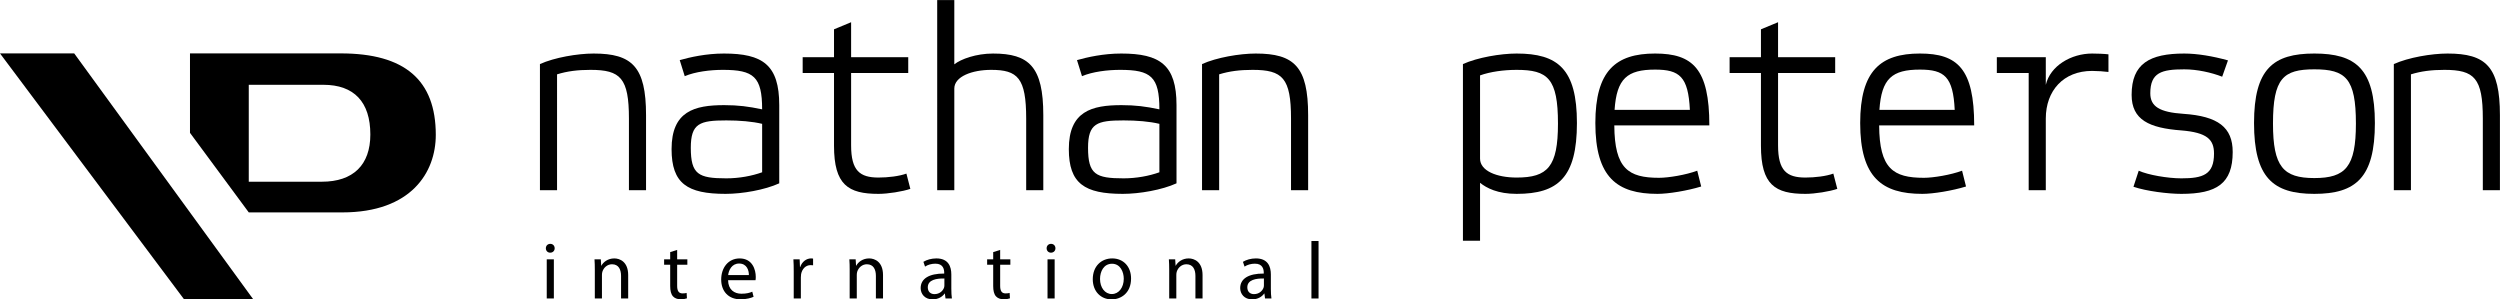 <?xml version="1.0" encoding="utf-8"?>
<!-- Generator: Adobe Illustrator 16.0.0, SVG Export Plug-In . SVG Version: 6.00 Build 0)  -->
<!DOCTYPE svg PUBLIC "-//W3C//DTD SVG 1.1//EN" "http://www.w3.org/Graphics/SVG/1.1/DTD/svg11.dtd">
<svg version="1.1" id="Layer_1" xmlns="http://www.w3.org/2000/svg" xmlns:xlink="http://www.w3.org/1999/xlink" x="0px" y="0px"
	 width="334px" height="40px" viewBox="0 0 334 40" style="enable-background:new 0 0 334 40;" xml:space="preserve">
<g>
	<g>
		<g>
			<g>
				<path d="M74.422,25.408h-2.286V8.56c1.935-0.879,5.031-1.407,7.175-1.407c5.135,0,7,1.759,7,8.23v10.025h-2.286v-9.567
					c0-5.417-1.125-6.507-5.136-6.507c-1.723,0-3.095,0.176-4.467,0.598V25.408z"/>
				<path d="M104.108,24.492c-1.935,0.881-4.924,1.408-7.175,1.408c-5.1,0-7.21-1.371-7.21-5.979c0-5.066,3.059-5.875,7.034-5.875
					c1.864,0,3.236,0.176,5.065,0.562c0-4.361-1.125-5.275-5.241-5.275c-1.688,0-3.692,0.246-5.1,0.844l-0.669-2.146
					c1.374-0.387,3.518-0.879,5.909-0.879c5.172,0,7.387,1.513,7.387,6.894V24.492z M101.822,23.016v-6.471
					c-1.302-0.316-3.024-0.458-4.784-0.458c-3.552,0-4.747,0.387-4.747,3.659c0,3.552,1.02,4.081,4.747,4.081
					C98.762,23.826,100.45,23.508,101.822,23.016z"/>
				<path d="M113.709,19.429c0,3.376,1.162,4.292,3.658,4.292c1.266,0,2.779-0.177,3.729-0.529l0.526,2.041
					c-1.018,0.352-2.989,0.668-4.255,0.668c-4.045,0-5.943-1.195-5.943-6.436V9.756h-4.187v-2.11h4.187V3.917l2.285-0.949v4.677
					h7.632v2.11h-7.632V19.429z"/>
				<path d="M139.385,15.383v10.025h-2.287v-9.567c0-5.417-1.125-6.507-4.678-6.507c-2.531,0-4.924,0.88-4.924,2.497v13.577h-2.286
					V0.013h2.286v8.582c0.879-0.703,2.919-1.442,5.17-1.442C137.485,7.153,139.385,8.912,139.385,15.383z"/>
				<path d="M157.181,24.492c-1.935,0.881-4.924,1.408-7.175,1.408c-5.101,0-7.211-1.371-7.211-5.979
					c0-5.066,3.061-5.875,7.036-5.875c1.864,0,3.235,0.176,5.064,0.562c0-4.361-1.126-5.275-5.24-5.275
					c-1.688,0-3.694,0.246-5.101,0.844l-0.668-2.146c1.371-0.387,3.518-0.879,5.909-0.879c5.17,0,7.387,1.513,7.387,6.894V24.492z
					 M154.895,23.016v-6.471c-1.301-0.316-3.026-0.458-4.784-0.458c-3.552,0-4.748,0.387-4.748,3.659
					c0,3.552,1.02,4.081,4.748,4.081C151.834,23.826,153.524,23.508,154.895,23.016z"/>
				<path d="M162.878,25.408h-2.286V8.56c1.935-0.879,5.03-1.407,7.175-1.407c5.135,0,7,1.759,7,8.23v10.025h-2.287v-9.567
					c0-5.417-1.125-6.507-5.136-6.507c-1.723,0-3.095,0.176-4.466,0.598V25.408z"/>
				<path d="M202.623,25.9c-2.533,0-4.009-0.772-4.889-1.477v7.738h-2.286V8.56c1.934-0.879,5.028-1.407,7.175-1.407
					c5.486,0,8.055,2.041,8.055,9.286C210.678,23.721,208.146,25.9,202.623,25.9z M202.623,9.334c-1.724,0-3.519,0.246-4.889,0.739
					v11.115c0,1.652,2.251,2.533,4.889,2.533c4.15,0,5.522-1.443,5.522-7.211C208.146,10.46,206.773,9.334,202.623,9.334z"/>
				<path d="M228.369,16.755h-12.697c0.035,5.769,1.864,7,5.979,7c1.268,0,3.588-0.388,5.1-0.95l0.529,2.111
					c-1.83,0.562-4.361,0.984-5.84,0.984c-5.381,0-8.301-2.18-8.301-9.462c0-6.964,2.709-9.286,7.984-9.286
					C226.153,7.153,228.369,9.193,228.369,16.755z M215.707,14.68h10.06c-0.212-4.432-1.373-5.381-4.644-5.381
					C217.395,9.299,215.988,10.495,215.707,14.68z"/>
				<path d="M237.549,19.429c0,3.376,1.16,4.292,3.658,4.292c1.266,0,2.777-0.177,3.727-0.529l0.529,2.041
					c-1.02,0.352-2.99,0.668-4.256,0.668c-4.045,0-5.945-1.195-5.945-6.436V9.756h-4.187v-2.11h4.187V3.917l2.287-0.949v4.677h7.632
					v2.11h-7.632V19.429z"/>
				<path d="M263.752,16.755h-12.698c0.035,5.769,1.864,7,5.979,7c1.267,0,3.588-0.388,5.1-0.95l0.527,2.111
					c-1.83,0.562-4.36,0.984-5.839,0.984c-5.381,0-8.3-2.18-8.3-9.462c0-6.964,2.708-9.286,7.983-9.286
					C261.535,7.153,263.752,9.193,263.752,16.755z M251.089,14.68h10.06c-0.211-4.432-1.373-5.381-4.644-5.381
					C252.776,9.299,251.369,10.495,251.089,14.68z"/>
				<path d="M266.776,9.756v-2.11h6.542v3.694c0.598-2.568,3.41-4.187,6.189-4.187c0.634,0,1.617,0.036,2.182,0.105v2.357
					c-0.527-0.071-1.513-0.141-2.182-0.141c-3.834,0-6.189,2.638-6.189,6.366v9.567h-2.286V9.756H266.776z"/>
				<path d="M291.817,9.264c-3.024,0-4.537,0.422-4.537,3.2c0,1.759,1.231,2.532,4.433,2.744c4.607,0.317,6.576,1.794,6.576,5.1
					c0,4.222-2.145,5.593-6.857,5.593c-1.759,0-4.643-0.352-6.402-0.949l0.703-2.146c1.232,0.562,3.869,1.021,5.699,1.021
					c2.884,0,4.361-0.493,4.361-3.307c0-1.899-0.95-2.814-4.361-3.096c-4.291-0.317-6.647-1.407-6.647-4.749
					c0-4.186,2.426-5.522,7.033-5.522c1.724,0,3.835,0.352,5.839,0.915l-0.773,2.181C295.441,9.686,293.541,9.264,291.817,9.264z"/>
				<path d="M301.139,16.438c0-7.245,2.567-9.286,8.055-9.286c5.521,0,8.09,2.041,8.09,9.286c0,7.282-2.533,9.462-8.09,9.462
					C303.671,25.9,301.139,23.721,301.139,16.438z M303.671,16.509c0,5.768,1.371,7.28,5.522,7.28c4.185,0,5.557-1.512,5.557-7.28
					c0-6.049-1.372-7.246-5.557-7.246C305.042,9.264,303.671,10.46,303.671,16.509z"/>
				<path d="M322.102,25.408h-2.287V8.56c1.936-0.879,5.029-1.407,7.176-1.407c5.135,0,6.999,1.759,6.999,8.23v10.025h-2.285v-9.567
					c0-5.417-1.126-6.507-5.136-6.507c-1.725,0-3.096,0.176-4.467,0.598V25.408z"/>
			</g>
		</g>
		<g>
			<path d="M73.497,33.757c-0.345,0-0.572-0.269-0.572-0.585c0-0.334,0.237-0.594,0.595-0.594c0.346,0,0.584,0.26,0.584,0.594
				c0,0.316-0.226,0.585-0.594,0.585H73.497z M73.045,39.878v-5.234h0.951v5.234H73.045z"/>
			<path d="M79.468,36.061c0-0.551-0.011-0.984-0.043-1.417h0.844l0.054,0.854h0.021c0.26-0.485,0.865-0.974,1.73-0.974
				c0.725,0,1.851,0.435,1.851,2.229v3.126h-0.952v-3.017c0-0.844-0.314-1.557-1.211-1.557c-0.617,0-1.104,0.441-1.276,0.972
				c-0.043,0.12-0.066,0.292-0.066,0.444v3.157h-0.952V36.061z"/>
			<path d="M90.468,33.389v1.255h1.362v0.724h-1.362v2.812c0,0.649,0.184,1.019,0.714,1.019c0.258,0,0.41-0.023,0.55-0.065
				l0.044,0.723c-0.184,0.066-0.476,0.13-0.844,0.13c-0.443,0-0.801-0.149-1.027-0.399c-0.259-0.291-0.368-0.757-0.368-1.373v-2.846
				h-0.811v-0.724h0.811v-0.963L90.468,33.389z"/>
			<path d="M97.272,37.435c0.021,1.276,0.833,1.806,1.783,1.806c0.682,0,1.103-0.119,1.45-0.271l0.172,0.682
				c-0.336,0.152-0.919,0.335-1.752,0.335c-1.6,0-2.574-1.069-2.574-2.638c0-1.579,0.942-2.824,2.466-2.824
				c1.709,0,2.153,1.504,2.153,2.468c0,0.195-0.012,0.335-0.034,0.443H97.272z M100.05,36.752c0.009-0.605-0.249-1.545-1.309-1.545
				c-0.975,0-1.385,0.887-1.46,1.545H100.05z"/>
			<path d="M106.042,36.276c0-0.617-0.011-1.146-0.044-1.633h0.835l0.043,1.028h0.033c0.237-0.703,0.82-1.148,1.46-1.148
				c0.097,0,0.173,0.013,0.259,0.023v0.896c-0.098-0.011-0.195-0.021-0.325-0.021c-0.67,0-1.147,0.509-1.277,1.212
				c-0.021,0.14-0.031,0.291-0.031,0.442v2.801h-0.953V36.276z"/>
			<path d="M113.516,36.061c0-0.551-0.011-0.984-0.044-1.417h0.844l0.053,0.854h0.023c0.259-0.485,0.864-0.974,1.731-0.974
				c0.724,0,1.848,0.435,1.848,2.229v3.126h-0.952v-3.017c0-0.844-0.313-1.557-1.211-1.557c-0.617,0-1.102,0.441-1.277,0.972
				c-0.042,0.12-0.065,0.292-0.065,0.444v3.157h-0.951V36.061z"/>
			<path d="M127.099,38.625c0,0.453,0.022,0.896,0.076,1.253h-0.854l-0.087-0.659h-0.033c-0.281,0.41-0.854,0.779-1.601,0.779
				c-1.06,0-1.6-0.747-1.6-1.504c0-1.266,1.125-1.959,3.146-1.947v-0.107c0-0.432-0.119-1.223-1.188-1.212
				c-0.499,0-1.006,0.14-1.374,0.39l-0.217-0.638c0.433-0.271,1.071-0.456,1.73-0.456c1.612,0,2,1.094,2,2.143V38.625z
				 M126.17,37.207c-1.04-0.021-2.217,0.162-2.217,1.178c0,0.627,0.41,0.91,0.886,0.91c0.692,0,1.136-0.433,1.288-0.877
				c0.032-0.097,0.043-0.205,0.043-0.302V37.207z"/>
			<path d="M133.622,33.389v1.255h1.362v0.724h-1.362v2.812c0,0.649,0.184,1.019,0.713,1.019c0.26,0,0.411-0.023,0.551-0.065
				l0.044,0.723c-0.184,0.066-0.476,0.13-0.843,0.13c-0.444,0-0.801-0.149-1.028-0.399c-0.26-0.291-0.368-0.757-0.368-1.373v-2.846
				h-0.81v-0.724h0.81v-0.963L133.622,33.389z"/>
			<path d="M140.403,33.757c-0.345,0-0.574-0.269-0.574-0.585c0-0.334,0.239-0.594,0.594-0.594c0.348,0,0.584,0.26,0.584,0.594
				c0,0.316-0.226,0.585-0.594,0.585H140.403z M139.949,39.878v-5.234h0.952v5.234H139.949z"/>
			<path d="M148.502,39.998c-1.405,0-2.508-1.039-2.508-2.693c0-1.752,1.156-2.781,2.596-2.781c1.503,0,2.52,1.094,2.52,2.684
				c0,1.947-1.352,2.791-2.596,2.791H148.502z M148.546,39.284c0.909,0,1.589-0.854,1.589-2.045c0-0.887-0.442-2.002-1.568-2.002
				c-1.114,0-1.602,1.039-1.602,2.035c0,1.146,0.649,2.012,1.57,2.012H148.546z"/>
			<path d="M156.205,36.061c0-0.551-0.012-0.984-0.044-1.417h0.844l0.054,0.854h0.022c0.259-0.485,0.865-0.974,1.729-0.974
				c0.726,0,1.851,0.435,1.851,2.229v3.126h-0.952v-3.017c0-0.844-0.314-1.557-1.211-1.557c-0.617,0-1.104,0.441-1.277,0.972
				c-0.043,0.12-0.064,0.292-0.064,0.444v3.157h-0.951V36.061z"/>
			<path d="M169.788,38.625c0,0.453,0.022,0.896,0.076,1.253h-0.854l-0.085-0.659h-0.034c-0.28,0.41-0.854,0.779-1.601,0.779
				c-1.061,0-1.6-0.747-1.6-1.504c0-1.266,1.125-1.959,3.148-1.947v-0.107c0-0.432-0.121-1.223-1.191-1.212
				c-0.498,0-1.005,0.14-1.375,0.39l-0.216-0.638c0.433-0.271,1.071-0.456,1.73-0.456c1.613,0,2.001,1.094,2.001,2.143V38.625z
				 M168.859,37.207c-1.04-0.021-2.218,0.162-2.218,1.178c0,0.627,0.41,0.91,0.886,0.91c0.693,0,1.136-0.433,1.289-0.877
				c0.031-0.097,0.043-0.205,0.043-0.302V37.207z"/>
			<path d="M175.207,32.199h0.951v7.679h-0.951V32.199z"/>
		</g>
	</g>
	<path d="M45.534,7.134H25.382v10.612l7.854,10.631h12.502c9.204,0,12.483-5.351,12.483-10.358
		C58.222,10.694,54.071,7.134,45.534,7.134z M43,24.277h-9.765V11.329h9.969c4.104,0,6.274,2.296,6.274,6.643
		C49.479,22.039,47.177,24.277,43,24.277z"/>
	<polygon points="0,7.134 24.611,40.014 33.854,40.014 9.914,7.134 	"/>
</g>
</svg>

